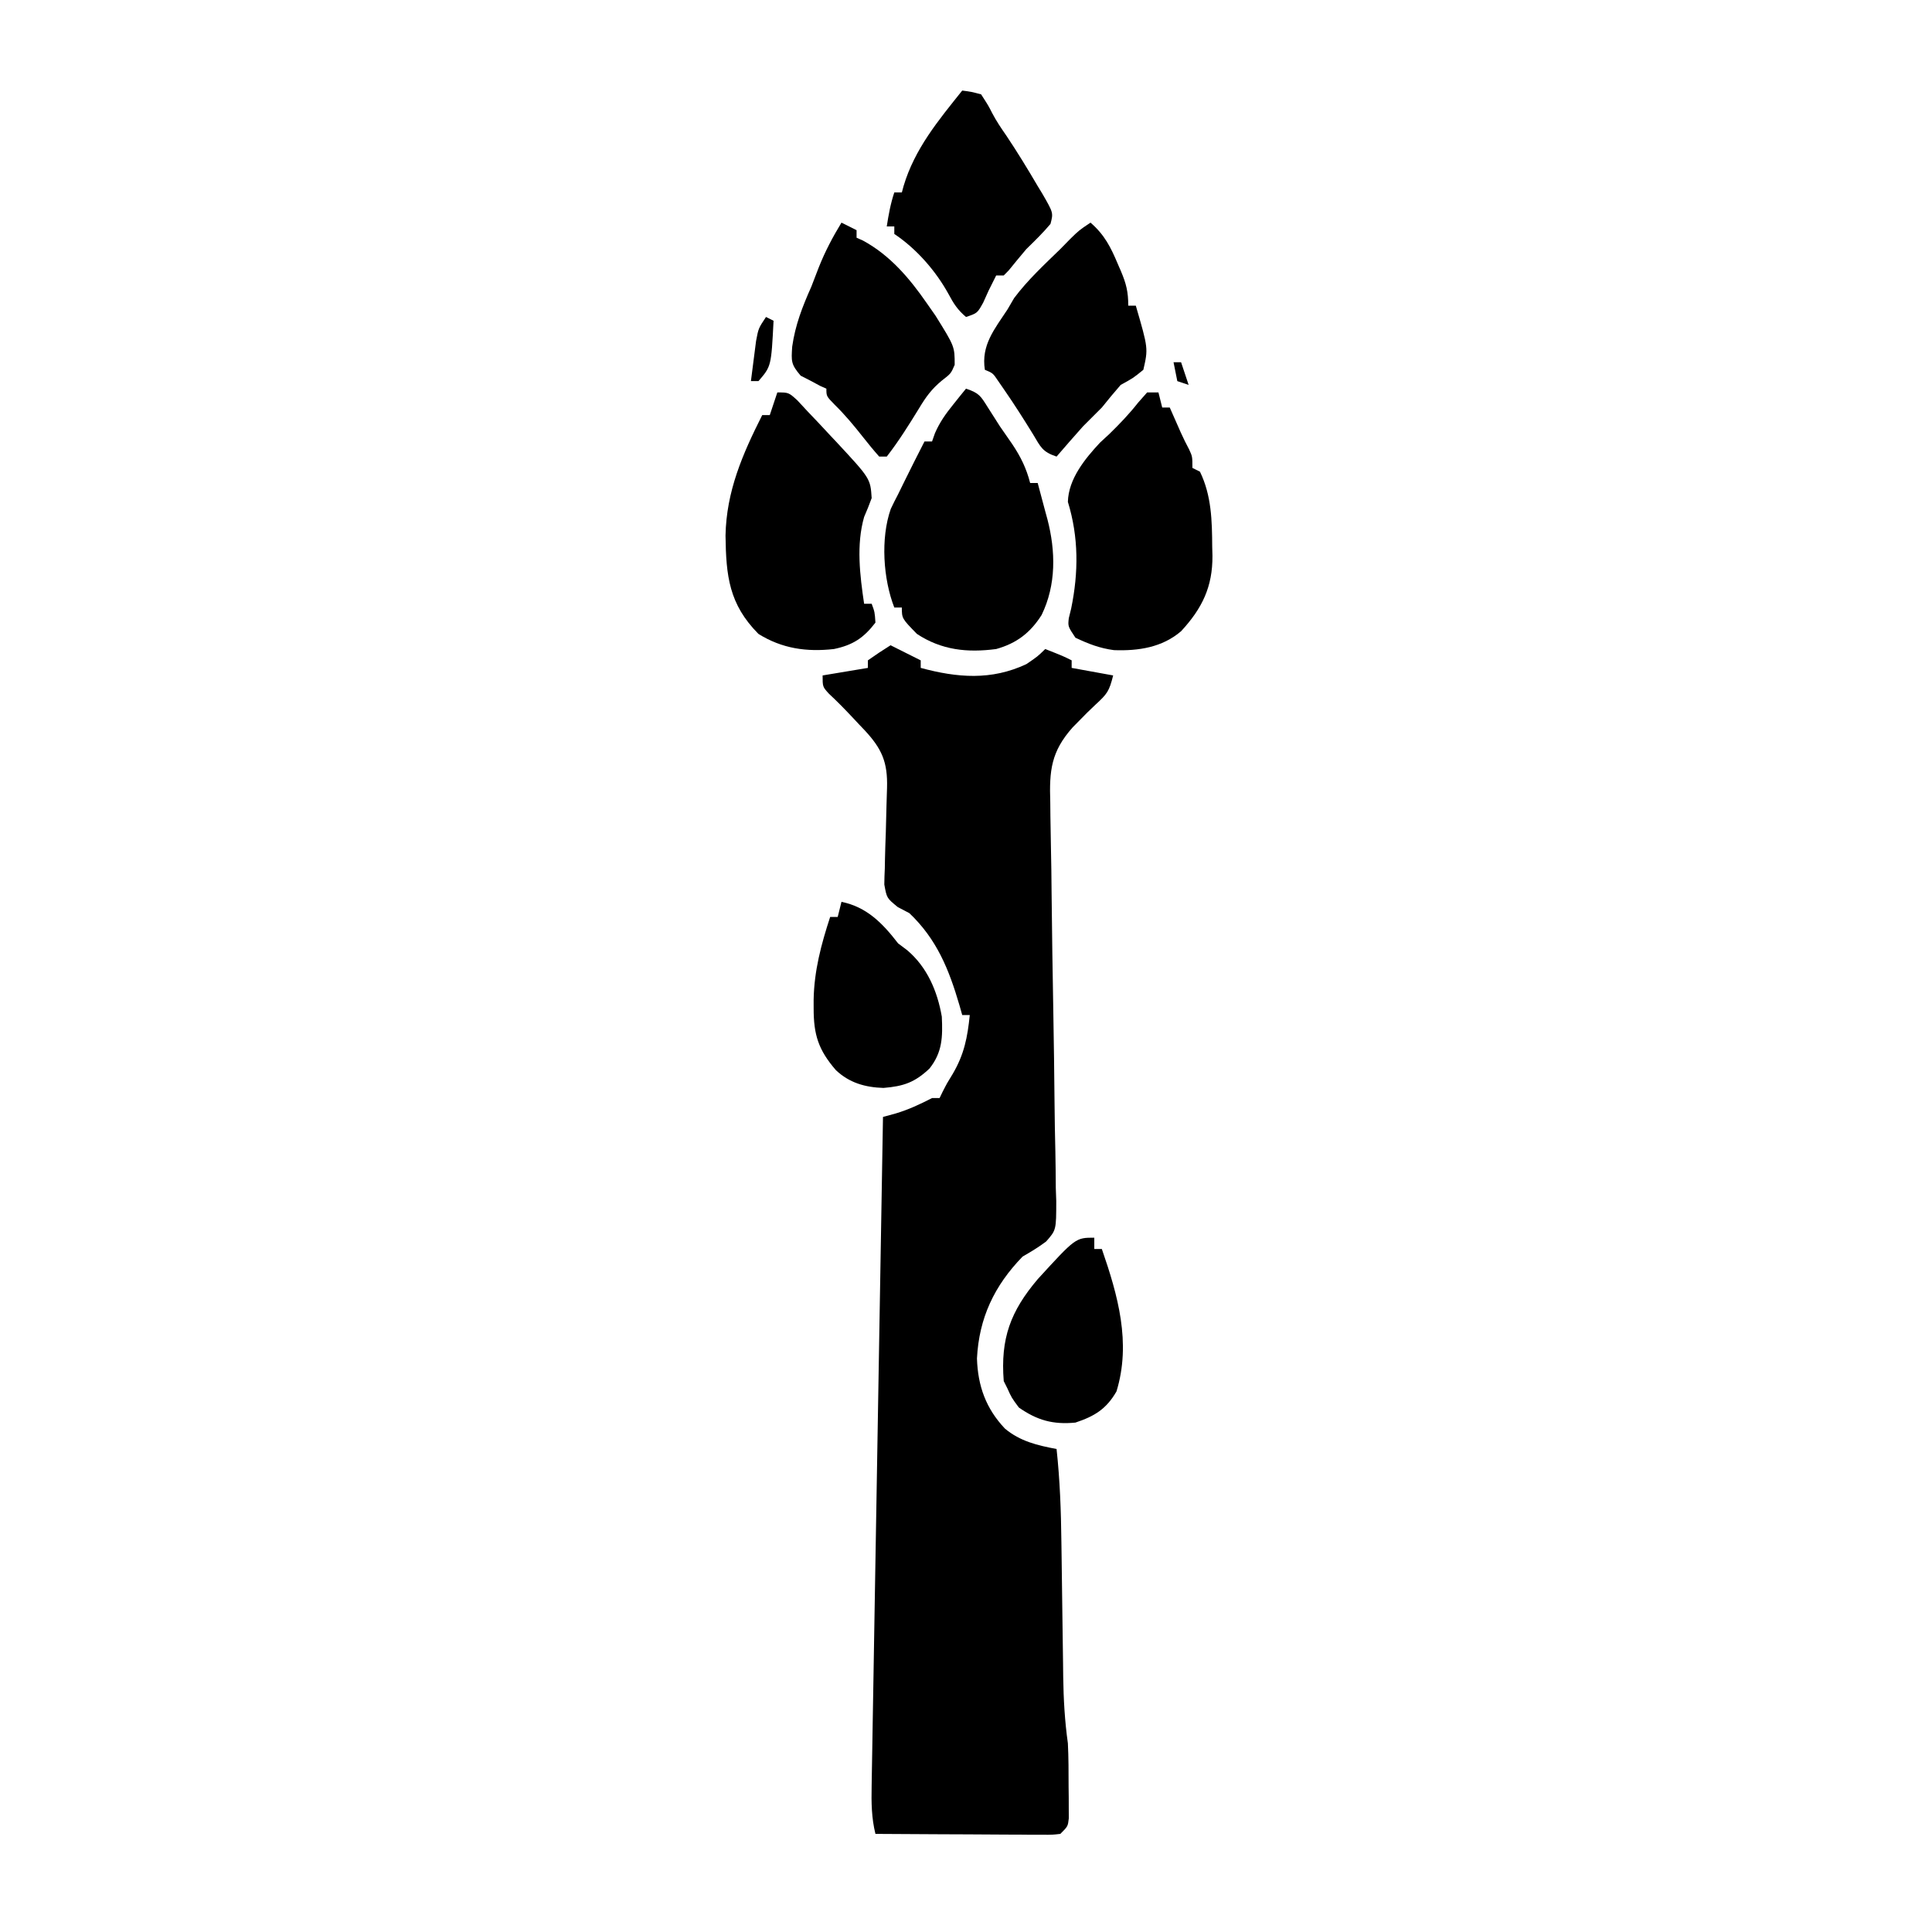 <?xml version="1.0" encoding="UTF-8"?>
<svg version="1.1" xmlns="http://www.w3.org/2000/svg" width="512" height="512">
<path d="M0 0 C2.64 1.32 5.28 2.64 8 4 C8 4.66 8 5.32 8 6 C17.681 8.619 26.71 9.37 36 5 C38.964 2.984 38.964 2.984 41 1 C45.75 2.875 45.75 2.875 48 4 C48 4.66 48 5.32 48 6 C51.63 6.66 55.26 7.32 59 8 C57.948 12.206 57.401 12.901 54.375 15.688 C52.87 17.076 51.421 18.526 50 20 C49.138 20.876 49.138 20.876 48.258 21.769 C42.543 28.2 42.056 33.184 42.332 41.585 C42.35 43.43 42.35 43.43 42.368 45.313 C42.398 47.973 42.44 50.629 42.504 53.288 C42.604 57.495 42.649 61.702 42.685 65.91 C42.784 76.354 42.96 86.797 43.141 97.24 C43.281 105.371 43.402 113.502 43.468 121.634 C43.504 125.815 43.579 129.992 43.683 134.171 C43.753 137.382 43.771 140.592 43.797 143.803 C43.837 144.955 43.877 146.107 43.918 147.294 C43.911 154.961 43.911 154.961 41.241 158.005 C39.226 159.518 37.186 160.754 35 162 C27.505 169.724 23.453 178.256 22.906 189.008 C23.135 196.295 25.283 202.281 30.324 207.598 C34.344 210.962 38.923 212.045 44 213 C44.894 221.241 45.188 229.414 45.281 237.699 C45.3 238.974 45.318 240.249 45.337 241.563 C45.405 246.289 45.466 251.015 45.526 255.742 C45.585 260.394 45.651 265.047 45.719 269.699 C45.732 270.914 45.746 272.129 45.76 273.38 C45.847 279.347 46.172 285.094 47 291 C47.19 294.792 47.185 298.579 47.188 302.375 C47.2 303.371 47.212 304.368 47.225 305.395 C47.227 306.345 47.228 307.295 47.23 308.273 C47.235 309.134 47.239 309.994 47.243 310.88 C47 313 47 313 45 315 C42.899 315.241 42.899 315.241 40.275 315.227 C39.294 315.227 38.313 315.227 37.303 315.227 C36.241 315.216 35.18 315.206 34.086 315.195 C33.001 315.192 31.916 315.19 30.799 315.187 C27.324 315.176 23.85 315.15 20.375 315.125 C18.023 315.115 15.672 315.106 13.32 315.098 C7.547 315.076 1.773 315.042 -4 315 C-5.046 310.765 -5.096 306.707 -5.006 302.375 C-4.995 301.616 -4.984 300.856 -4.972 300.073 C-4.932 297.532 -4.885 294.991 -4.838 292.45 C-4.808 290.627 -4.779 288.803 -4.75 286.98 C-4.67 282.032 -4.583 277.084 -4.496 272.136 C-4.405 266.965 -4.32 261.793 -4.235 256.621 C-4.073 246.829 -3.906 237.036 -3.736 227.244 C-3.543 216.096 -3.356 204.947 -3.17 193.798 C-2.787 170.865 -2.396 147.933 -2 125 C-0.913 124.704 0.173 124.407 1.293 124.102 C4.801 123.059 7.754 121.661 11 120 C11.66 120 12.32 120 13 120 C13.268 119.443 13.536 118.886 13.812 118.312 C15 116 15 116 16.5 113.562 C19.534 108.38 20.399 103.907 21 98 C20.34 98 19.68 98 19 98 C18.758 97.143 18.515 96.286 18.266 95.402 C15.48 85.899 12.293 77.952 5 71 C3.984 70.468 2.969 69.936 1.922 69.387 C-1 67 -1 67 -1.649 63.412 C-1.635 61.984 -1.588 60.556 -1.516 59.129 C-1.502 58.37 -1.489 57.61 -1.476 56.828 C-1.429 54.404 -1.341 51.985 -1.25 49.562 C-1.18 47.144 -1.118 44.726 -1.067 42.308 C-1.034 40.805 -0.988 39.302 -0.927 37.8 C-0.734 30.984 -2.275 27.453 -6.891 22.49 C-7.38 21.978 -7.87 21.465 -8.375 20.938 C-8.857 20.421 -9.339 19.905 -9.836 19.373 C-11.951 17.117 -14.085 14.921 -16.352 12.816 C-18 11 -18 11 -18 8 C-14.04 7.34 -10.08 6.68 -6 6 C-6 5.34 -6 4.68 -6 4 C-4.039 2.611 -2.038 1.274 0 0 Z " fill="#000000" transform="translate(236,171)"/>
<path d="M0 0 C3.527 1.176 3.887 1.945 5.812 5 C6.588 6.216 6.588 6.216 7.379 7.457 C8.181 8.716 8.181 8.716 9 10 C10.082 11.563 11.166 13.126 12.25 14.688 C14.478 18.012 15.997 21.087 17 25 C17.66 25 18.32 25 19 25 C19.679 27.497 20.343 29.997 21 32.5 C21.191 33.196 21.382 33.892 21.578 34.609 C23.773 43.077 23.938 51.958 20.035 59.984 C17.04 64.705 13.396 67.495 8 69 C0.349 70.011 -6.467 69.295 -13 65 C-17 60.902 -17 60.902 -17 58 C-17.66 58 -18.32 58 -19 58 C-21.945 50.467 -22.68 39.663 -19.938 31.875 C-19.327 30.566 -18.674 29.277 -18 28 C-17.42 26.817 -16.84 25.633 -16.242 24.414 C-14.529 20.925 -12.773 17.459 -11 14 C-10.34 14 -9.68 14 -9 14 C-8.617 12.911 -8.617 12.911 -8.227 11.801 C-6.932 8.845 -5.395 6.694 -3.375 4.188 C-2.428 3.002 -2.428 3.002 -1.461 1.793 C-0.979 1.201 -0.497 0.61 0 0 Z " fill="#000000" transform="translate(256,103)"/>
<path d="M0 0 C0.99 0 1.98 0 3 0 C3.33 1.32 3.66 2.64 4 4 C4.66 4 5.32 4 6 4 C6.266 4.603 6.531 5.207 6.805 5.828 C7.158 6.627 7.511 7.427 7.875 8.25 C8.223 9.039 8.571 9.828 8.93 10.641 C9.616 12.153 10.347 13.646 11.133 15.109 C12 17 12 17 12 20 C12.66 20.33 13.32 20.66 14 21 C17.084 27.349 17.204 34.02 17.25 40.938 C17.271 41.71 17.291 42.483 17.312 43.279 C17.368 51.503 14.602 57.21 9.016 63.266 C3.995 67.586 -2.322 68.531 -8.789 68.293 C-12.571 67.792 -15.544 66.637 -19 65 C-21 62 -21 62 -20.758 59.828 C-20.549 58.977 -20.34 58.127 -20.125 57.25 C-18.16 47.655 -18.128 38.371 -21 29 C-20.844 22.921 -16.484 17.596 -12.5 13.312 C-11.675 12.549 -10.85 11.786 -10 11 C-7.268 8.336 -4.726 5.686 -2.375 2.688 C-1.591 1.801 -0.807 0.914 0 0 Z " fill="#000000" transform="translate(304,104)"/>
<path d="M0 0 C3 0 3 0 5.309 2.098 C6.197 3.055 7.085 4.013 8 5 C8.991 6.04 9.982 7.081 10.973 8.121 C12.004 9.226 13.034 10.331 14.062 11.438 C14.837 12.258 14.837 12.258 15.627 13.096 C24.666 22.826 24.666 22.826 25 28 C24.394 29.689 23.722 31.356 23 33 C20.885 40.402 21.889 48.5 23 56 C23.66 56 24.32 56 25 56 C25.812 58.188 25.812 58.188 26 61 C22.87 65.078 20.005 66.961 15 68 C7.753 68.816 1.267 67.89 -5 64 C-12.825 56.111 -13.587 48.607 -13.73 37.936 C-13.506 26.181 -9.225 16.364 -4 6 C-3.34 6 -2.68 6 -2 6 C-1.34 4.02 -0.68 2.04 0 0 Z " fill="#000000" transform="translate(206,104)"/>
<path d="M0 0 C3.709 3.225 5.36 6.494 7.25 11 C7.518 11.616 7.786 12.232 8.062 12.867 C9.464 16.199 10 18.319 10 22 C10.66 22 11.32 22 12 22 C15.296 33.331 15.296 33.331 14 39 C11.312 41.188 11.312 41.188 8 43 C6.289 44.962 4.621 46.963 3 49 C1.333 50.667 -0.333 52.333 -2 54 C-4.364 56.64 -6.688 59.314 -9 62 C-12.802 60.733 -13.217 59.449 -15.25 56.062 C-17.688 52.102 -20.168 48.201 -22.812 44.375 C-23.376 43.558 -23.939 42.74 -24.52 41.898 C-25.87 39.886 -25.87 39.886 -28 39 C-29.031 32.468 -25.423 28.203 -22 23 C-21.422 22.01 -20.845 21.02 -20.25 20 C-16.652 15.202 -12.292 11.173 -8 7 C-7.132 6.114 -6.265 5.229 -5.371 4.316 C-3 2 -3 2 0 0 Z " fill="#000000" transform="translate(289,59)"/>
<path d="M0 0 C1.32 0.66 2.64 1.32 4 2 C4 2.66 4 3.32 4 4 C4.557 4.247 5.114 4.495 5.688 4.75 C12.85 8.621 18.06 14.77 22.625 21.375 C23.38 22.455 24.136 23.535 24.914 24.648 C30 32.82 30 32.82 30 37.688 C29 40 29 40 26.656 41.812 C23.852 44.122 22.359 46.212 20.5 49.312 C17.812 53.682 15.151 57.948 12 62 C11.34 62 10.68 62 10 62 C8.504 60.321 7.077 58.58 5.688 56.812 C3.299 53.783 0.964 50.965 -1.793 48.262 C-4 46 -4 46 -4 44 C-4.557 43.752 -5.114 43.505 -5.688 43.25 C-6.832 42.631 -6.832 42.631 -8 42 C-8.928 41.526 -9.856 41.051 -10.812 40.562 C-13.413 37.516 -13.303 36.75 -13.062 32.875 C-12.255 27.141 -10.346 22.255 -8 17 C-7.328 15.273 -6.662 13.544 -6 11.812 C-4.333 7.624 -2.343 3.849 0 0 Z " fill="#000000" transform="translate(223,59)"/>
<path d="M0 0 C2.379 0.312 2.379 0.312 5 1 C6.938 4 6.938 4 7.922 5.941 C9.038 8.072 10.311 9.967 11.688 11.938 C14.613 16.307 17.342 20.777 20 25.312 C20.422 26.007 20.845 26.701 21.28 27.416 C24.155 32.408 24.155 32.408 23.391 35.336 C21.404 37.713 19.215 39.835 17 42 C15.42 43.863 13.867 45.744 12.332 47.645 C11.892 48.092 11.453 48.539 11 49 C10.34 49 9.68 49 9 49 C8.732 49.536 8.464 50.072 8.188 50.625 C7.796 51.409 7.404 52.193 7 53 C6.526 54.052 6.051 55.104 5.562 56.188 C4 59 4 59 1 60 C-1.19 58.138 -2.258 56.514 -3.625 53.938 C-7.012 47.77 -12.155 41.896 -18 38 C-18 37.34 -18 36.68 -18 36 C-18.66 36 -19.32 36 -20 36 C-19.514 32.877 -19.001 30.004 -18 27 C-17.34 27 -16.68 27 -16 27 C-15.853 26.455 -15.706 25.909 -15.555 25.348 C-12.61 15.449 -6.368 7.969 0 0 Z " fill="#000000" transform="translate(255,24)"/>
<path d="M0 0 C6.721 1.356 10.936 5.716 15 11 C15.795 11.598 16.591 12.196 17.41 12.812 C22.704 17.284 25.428 23.676 26.59 30.43 C26.843 35.785 26.742 39.893 23.312 44.188 C19.428 47.845 16.463 48.882 11.125 49.312 C6.318 49.159 2.108 47.991 -1.477 44.605 C-6.125 39.236 -7.388 35.206 -7.375 28.188 C-7.376 27.446 -7.378 26.704 -7.379 25.94 C-7.235 18.23 -5.383 11.307 -3 4 C-2.34 4 -1.68 4 -1 4 C-0.67 2.68 -0.34 1.36 0 0 Z " fill="#000000" transform="translate(223,239)"/>
<path d="M0 0 C0 0.99 0 1.98 0 3 C0.66 3 1.32 3 2 3 C6.241 15.238 9.832 27.855 5.875 40.75 C3.175 45.43 0.047 47.318 -5 49 C-10.925 49.581 -15.181 48.383 -20 45 C-21.938 42.375 -21.938 42.375 -23 40 C-23.33 39.34 -23.66 38.68 -24 38 C-24.888 26.749 -22.217 19.512 -15 11 C-4.946 0 -4.946 0 0 0 Z " fill="#000000" transform="translate(290,328)"/>
<path d="M0 0 C0.66 0.33 1.32 0.66 2 1 C1.387 13.071 1.387 13.071 -2 17 C-2.66 17 -3.32 17 -4 17 C-3.718 14.728 -3.424 12.457 -3.125 10.188 C-2.963 8.923 -2.8 7.658 -2.633 6.355 C-2 3 -2 3 0 0 Z " fill="#000000" transform="translate(203,84)"/>
<path d="M0 0 C0.66 0 1.32 0 2 0 C2.66 1.98 3.32 3.96 4 6 C3.01 5.67 2.02 5.34 1 5 C0.67 3.35 0.34 1.7 0 0 Z " fill="#000000" transform="translate(311,96)"/>
</svg>
